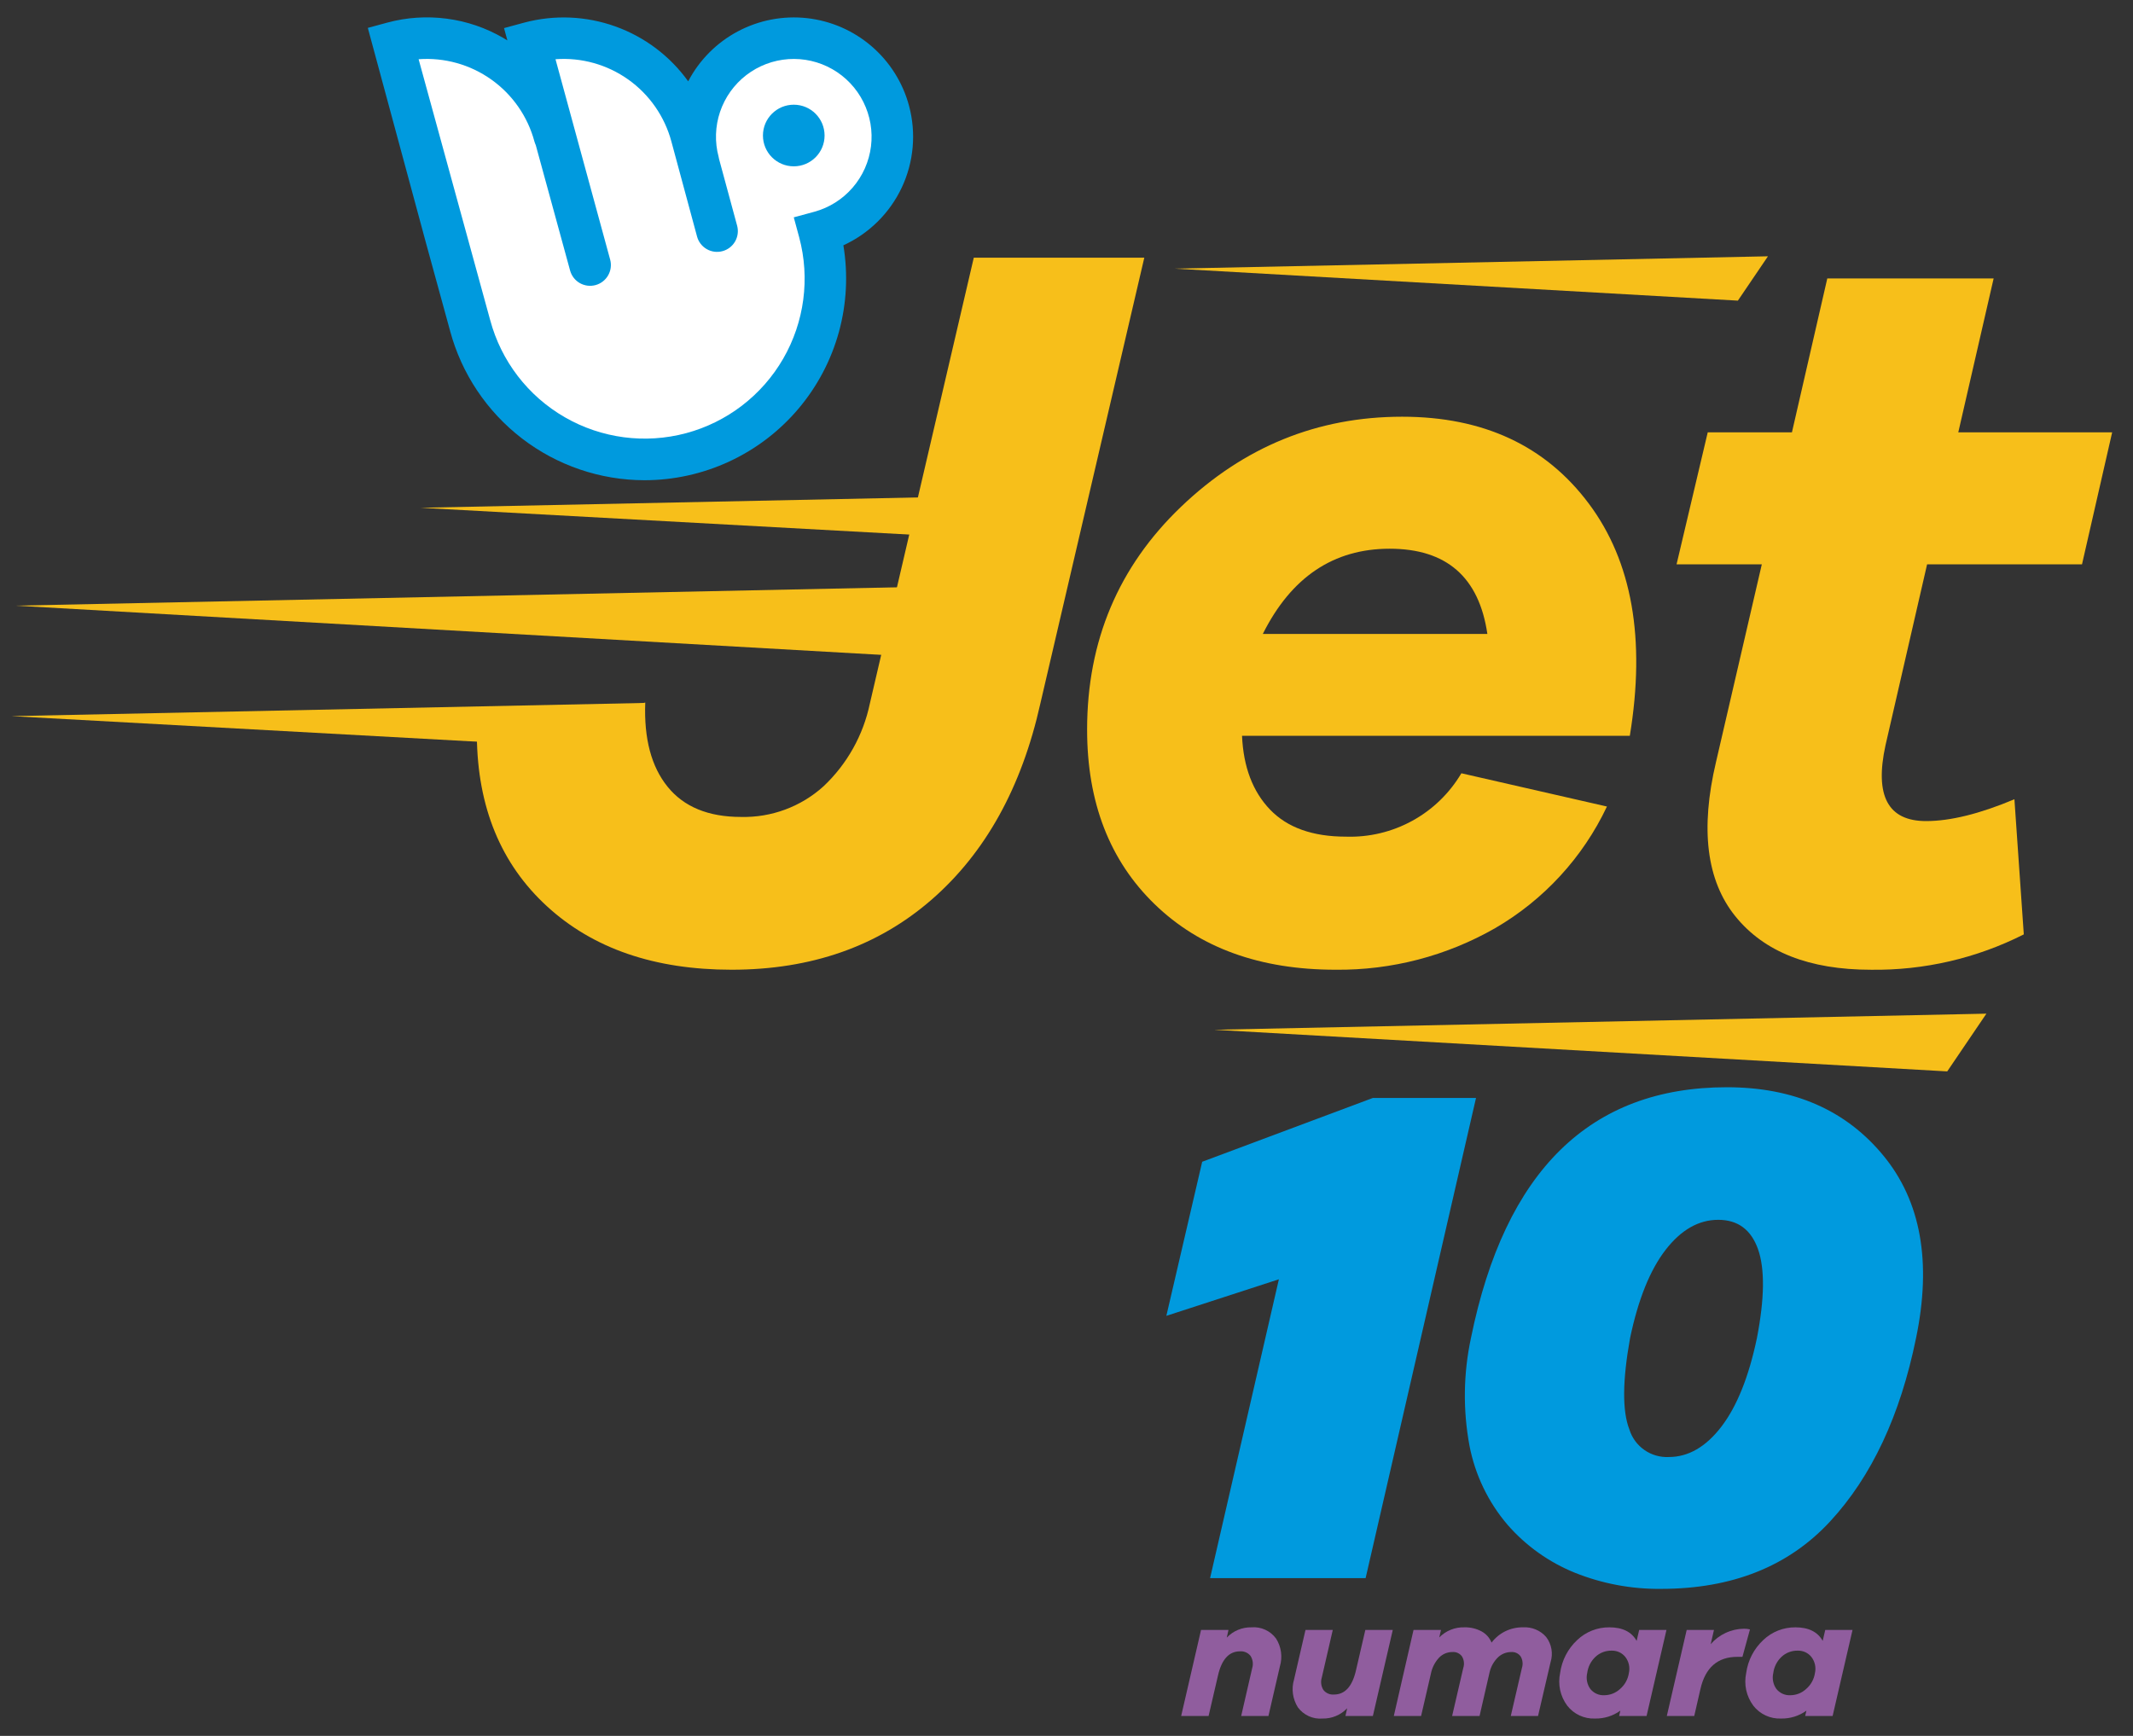 <svg width="86" height="70" viewBox="0 0 86 70" fill="none" xmlns="http://www.w3.org/2000/svg">
<rect x="0" y="0" width="86" height="70" fill="#333333" stroke="none"/>
<g clip-path="url(#clip0_3239_75898)">
<path d="M55.06 63.638H48.789L51.563 51.587L47.026 53.061L48.471 46.848L55.349 44.276H59.511L55.06 63.638Z" fill="#009ADE"/>
<path d="M75.938 46.602C77.45 48.442 77.888 50.894 77.253 53.957C76.617 57.078 75.461 59.544 73.785 61.355C72.109 63.166 69.836 64.071 66.965 64.071C65.778 64.083 64.6 63.862 63.498 63.421C62.453 62.998 61.522 62.335 60.781 61.485C60.004 60.575 59.477 59.48 59.249 58.306C58.981 56.867 59 55.388 59.307 53.957C60.675 47.214 64.114 43.843 69.624 43.843C72.321 43.843 74.425 44.763 75.938 46.602ZM69.407 57.526C70.033 56.707 70.51 55.517 70.837 53.957C71.146 52.358 71.16 51.163 70.881 50.373C70.601 49.584 70.067 49.189 69.277 49.189C68.487 49.189 67.779 49.593 67.153 50.403C66.527 51.212 66.05 52.396 65.723 53.957C65.414 55.672 65.405 56.9 65.694 57.641C65.798 57.977 66.01 58.268 66.298 58.469C66.586 58.67 66.932 58.771 67.283 58.754C68.073 58.754 68.781 58.344 69.407 57.526V57.526Z" fill="#009ADE"/>
<path d="M51.45 66.075C51.554 66.239 51.621 66.424 51.648 66.617C51.675 66.809 51.66 67.005 51.605 67.192L51.142 69.197H50.043L50.485 67.275C50.511 67.191 50.519 67.103 50.508 67.017C50.496 66.93 50.466 66.847 50.42 66.773C50.369 66.71 50.304 66.66 50.23 66.629C50.156 66.597 50.075 66.583 49.994 66.59C49.547 66.59 49.25 66.922 49.103 67.586L48.729 69.197H47.623L48.425 65.726H49.531L49.462 66.037C49.59 65.902 49.744 65.795 49.916 65.724C50.087 65.653 50.272 65.618 50.458 65.622C50.648 65.606 50.839 65.639 51.013 65.719C51.187 65.798 51.337 65.921 51.45 66.075Z" fill="#905D9E"/>
<path d="M55.353 69.196H54.247L54.316 68.885C54.188 69.02 54.034 69.127 53.862 69.198C53.691 69.27 53.506 69.304 53.321 69.3C53.13 69.316 52.939 69.283 52.765 69.203C52.592 69.124 52.441 69.001 52.328 68.847C52.225 68.683 52.157 68.498 52.13 68.306C52.103 68.113 52.118 67.917 52.173 67.731L52.636 65.726H53.736L53.293 67.648C53.267 67.731 53.259 67.819 53.271 67.906C53.282 67.992 53.312 68.075 53.359 68.149C53.409 68.212 53.474 68.262 53.548 68.293C53.623 68.326 53.703 68.339 53.784 68.332C54.231 68.332 54.528 68 54.676 67.337L55.049 65.726H56.155L55.353 69.196Z" fill="#905D9E"/>
<path d="M62.34 66.013C62.449 66.155 62.521 66.322 62.552 66.498C62.583 66.674 62.571 66.855 62.517 67.026L62.012 69.197H60.913L61.362 67.261C61.387 67.184 61.395 67.102 61.386 67.022C61.378 66.941 61.352 66.864 61.31 66.794C61.268 66.735 61.211 66.688 61.145 66.657C61.079 66.626 61.006 66.613 60.933 66.618C60.737 66.617 60.548 66.691 60.404 66.825C60.236 66.987 60.117 67.193 60.062 67.42L59.654 69.197H58.548L58.997 67.261C59.023 67.184 59.031 67.102 59.022 67.022C59.013 66.941 58.987 66.864 58.945 66.794C58.902 66.734 58.844 66.687 58.777 66.656C58.709 66.625 58.636 66.612 58.562 66.618C58.461 66.617 58.362 66.636 58.269 66.675C58.176 66.714 58.093 66.771 58.023 66.843C57.853 67.025 57.738 67.252 57.691 67.496L57.297 69.197H56.197L56.992 65.726H58.099L58.029 66.03C58.161 65.895 58.319 65.789 58.495 65.719C58.669 65.648 58.857 65.616 59.046 65.622C59.285 65.616 59.523 65.672 59.734 65.785C59.917 65.884 60.06 66.044 60.138 66.238C60.286 66.042 60.479 65.884 60.7 65.777C60.921 65.67 61.165 65.617 61.41 65.622C61.585 65.611 61.76 65.641 61.921 65.709C62.082 65.776 62.226 65.881 62.34 66.013Z" fill="#905D9E"/>
<path d="M66.388 69.197H65.281L65.33 68.982C65.032 69.197 64.673 69.308 64.306 69.3C64.093 69.309 63.88 69.266 63.686 69.176C63.492 69.086 63.322 68.951 63.19 68.782C63.051 68.595 62.953 68.38 62.903 68.153C62.854 67.925 62.854 67.689 62.903 67.461C62.972 66.953 63.215 66.484 63.591 66.134C63.94 65.801 64.405 65.618 64.887 65.622C65.418 65.622 65.784 65.804 65.987 66.168L66.09 65.726H67.19L66.388 69.197ZM64.123 68.111C64.191 68.194 64.277 68.26 64.375 68.303C64.473 68.347 64.58 68.366 64.687 68.36C64.924 68.358 65.15 68.266 65.323 68.104C65.514 67.939 65.639 67.711 65.675 67.461C65.7 67.35 65.7 67.234 65.675 67.122C65.65 67.01 65.6 66.905 65.53 66.815C65.464 66.733 65.38 66.667 65.284 66.623C65.188 66.58 65.083 66.559 64.977 66.562C64.736 66.558 64.503 66.647 64.327 66.811C64.145 66.983 64.027 67.213 63.995 67.461C63.968 67.572 63.966 67.688 63.988 67.8C64.01 67.913 64.056 68.019 64.123 68.111Z" fill="#905D9E"/>
<path d="M70.557 65.705L70.253 66.812H70.046C69.253 66.812 68.757 67.245 68.559 68.111L68.31 69.197H67.204L68.006 65.726H69.105L68.974 66.3C69.141 66.107 69.347 65.952 69.578 65.845C69.809 65.737 70.061 65.681 70.315 65.678C70.397 65.677 70.478 65.686 70.557 65.705Z" fill="#905D9E"/>
<path d="M73.889 69.197H72.783L72.832 68.982C72.534 69.197 72.175 69.308 71.808 69.3C71.595 69.309 71.382 69.266 71.188 69.176C70.993 69.086 70.824 68.951 70.692 68.782C70.553 68.595 70.455 68.38 70.405 68.153C70.356 67.925 70.356 67.689 70.405 67.461C70.474 66.953 70.717 66.484 71.093 66.134C71.442 65.801 71.907 65.618 72.389 65.622C72.919 65.622 73.286 65.804 73.489 66.168L73.592 65.726H74.692L73.889 69.197ZM71.625 68.111C71.693 68.194 71.779 68.26 71.877 68.303C71.975 68.347 72.082 68.366 72.189 68.36C72.425 68.358 72.653 68.266 72.825 68.104C73.016 67.939 73.141 67.711 73.177 67.461C73.202 67.35 73.202 67.234 73.177 67.122C73.152 67.01 73.102 66.905 73.032 66.815C72.966 66.733 72.882 66.667 72.785 66.623C72.689 66.58 72.585 66.559 72.479 66.562C72.238 66.558 72.005 66.647 71.829 66.811C71.647 66.983 71.529 67.213 71.497 67.461C71.47 67.572 71.468 67.688 71.49 67.8C71.512 67.913 71.558 68.019 71.625 68.111Z" fill="#905D9E"/>
<path d="M41.945 28.373C41.191 31.755 39.73 34.389 37.565 36.275C35.399 38.161 32.709 39.104 29.495 39.104C26.394 39.104 23.913 38.252 22.055 36.547C20.197 34.843 19.253 32.551 19.226 29.673L26.016 28.332C25.96 29.785 26.261 30.916 26.918 31.727C27.574 32.537 28.559 32.942 29.873 32.943C31.101 32.974 32.295 32.531 33.205 31.706C34.153 30.812 34.804 29.649 35.071 28.373L39.262 10.391H46.137L41.945 28.373Z" fill="#F7BF1A"/>
<path d="M64.056 20.304C65.803 22.637 66.355 25.76 65.712 29.672H50.077C50.133 30.93 50.51 31.922 51.209 32.649C51.907 33.375 52.927 33.738 54.269 33.738C55.202 33.768 56.126 33.547 56.945 33.097C57.764 32.647 58.446 31.986 58.921 31.182L64.79 32.523C63.819 34.576 62.248 36.286 60.284 37.427C58.326 38.549 56.105 39.128 53.849 39.104C50.803 39.104 48.372 38.224 46.556 36.463C44.739 34.703 43.831 32.355 43.831 29.421C43.831 25.844 45.096 22.847 47.624 20.43C50.154 18.012 53.123 16.804 56.532 16.804C59.802 16.804 62.31 17.97 64.056 20.304ZM59.969 25.564C59.634 23.273 58.321 22.127 56.029 22.127C53.765 22.127 52.061 23.273 50.915 25.564H59.969Z" fill="#F7BF1A"/>
<path d="M76.022 30.05C75.575 32.09 76.12 33.11 77.657 33.11C78.635 33.11 79.822 32.817 81.219 32.23L81.597 37.679C79.688 38.645 77.574 39.134 75.435 39.105C72.948 39.105 71.124 38.385 69.965 36.946C68.805 35.507 68.547 33.432 69.189 30.721L71.034 22.757H67.597L68.854 17.433H72.249L73.674 11.229H80.381L78.956 17.433H85.16L83.944 22.757H77.698L76.022 30.05Z" fill="#F7BF1A"/>
<path d="M71.282 10.335L47.362 10.833L70.069 12.123L71.282 10.335Z" fill="#F7BF1A"/>
<path d="M25.999 28.346L0.46 28.878L25.566 30.256L25.999 28.346Z" fill="#F7BF1A"/>
<path d="M39.864 19.999L16.964 20.476L39.476 21.711L39.864 19.999Z" fill="#F7BF1A"/>
<path d="M41.612 23.569L0.619 24.423L39.534 26.635L41.612 23.569Z" fill="#F7BF1A"/>
<path d="M80.089 40.876L48.952 41.525L78.51 43.204L80.089 40.876Z" fill="#F7BF1A"/>
<path d="M36.652 4.269C36.402 3.334 35.875 2.496 35.141 1.865C34.407 1.234 33.5 0.839 32.538 0.732C31.576 0.625 30.604 0.811 29.749 1.265C28.894 1.719 28.196 2.421 27.747 3.279C27.015 2.26 25.99 1.487 24.808 1.065C23.627 0.642 22.345 0.589 21.133 0.913C20.918 0.971 20.322 1.133 20.322 1.133C20.322 1.133 20.416 1.475 20.457 1.629C20.383 1.582 20.367 1.573 20.292 1.53C19.591 1.122 18.817 0.858 18.013 0.753C17.21 0.647 16.393 0.701 15.611 0.913C15.402 0.969 14.862 1.116 14.83 1.125L17.174 9.794H17.174L18.148 13.346L18.148 13.347C18.612 15.07 19.631 16.593 21.046 17.681C22.461 18.769 24.195 19.361 25.98 19.365C27.161 19.365 28.329 19.108 29.401 18.611C30.473 18.114 31.424 17.389 32.187 16.488C32.951 15.586 33.509 14.529 33.823 13.39C34.136 12.251 34.198 11.057 34.004 9.892C35.039 9.418 35.872 8.594 36.357 7.565C36.842 6.535 36.946 5.368 36.652 4.269V4.269Z" fill="#009ADE"/>
<path d="M32.841 8.537C32.62 8.597 32.004 8.764 32.004 8.764C32.004 8.764 32.155 9.318 32.222 9.569C32.665 11.221 32.433 12.982 31.578 14.463C30.723 15.944 29.314 17.025 27.662 17.468C26.01 17.91 24.25 17.679 22.768 16.823C21.287 15.968 20.206 14.56 19.764 12.908L19.763 12.905L19.762 12.903L16.878 2.388C17.921 2.312 18.958 2.602 19.81 3.208C20.663 3.814 21.277 4.698 21.548 5.708C21.562 5.758 21.58 5.806 21.602 5.853L22.986 10.911C23.045 11.125 23.186 11.306 23.378 11.416C23.57 11.525 23.798 11.554 24.012 11.496C24.225 11.438 24.407 11.298 24.518 11.106C24.628 10.915 24.659 10.687 24.602 10.473L22.397 2.388C23.441 2.311 24.478 2.601 25.331 3.207C26.184 3.813 26.799 4.698 27.07 5.708L28.104 9.537C28.161 9.752 28.302 9.934 28.494 10.045C28.686 10.156 28.914 10.186 29.128 10.128C29.343 10.071 29.526 9.931 29.637 9.739C29.748 9.547 29.778 9.318 29.721 9.104L28.992 6.414C28.988 6.384 28.982 6.355 28.974 6.326C28.814 5.728 28.834 5.095 29.032 4.509C29.231 3.922 29.599 3.407 30.089 3.029C30.58 2.651 31.171 2.427 31.789 2.384C32.407 2.342 33.024 2.483 33.562 2.791C34.099 3.098 34.534 3.558 34.81 4.112C35.087 4.666 35.194 5.29 35.117 5.904C35.04 6.519 34.783 7.097 34.378 7.565C33.973 8.034 33.438 8.372 32.841 8.537Z" fill="white"/>
<path d="M32.004 6.707C32.69 6.707 33.246 6.151 33.246 5.465C33.246 4.778 32.69 4.222 32.004 4.222C31.317 4.222 30.761 4.778 30.761 5.465C30.761 6.151 31.317 6.707 32.004 6.707Z" fill="#009ADE"/>
</g>
<defs>
<clipPath id="clip0_3239_75898">
<rect width="84.7" height="68.6" fill="white" transform="translate(0.46 0.7)"/>
</clipPath>
</defs>
</svg>
